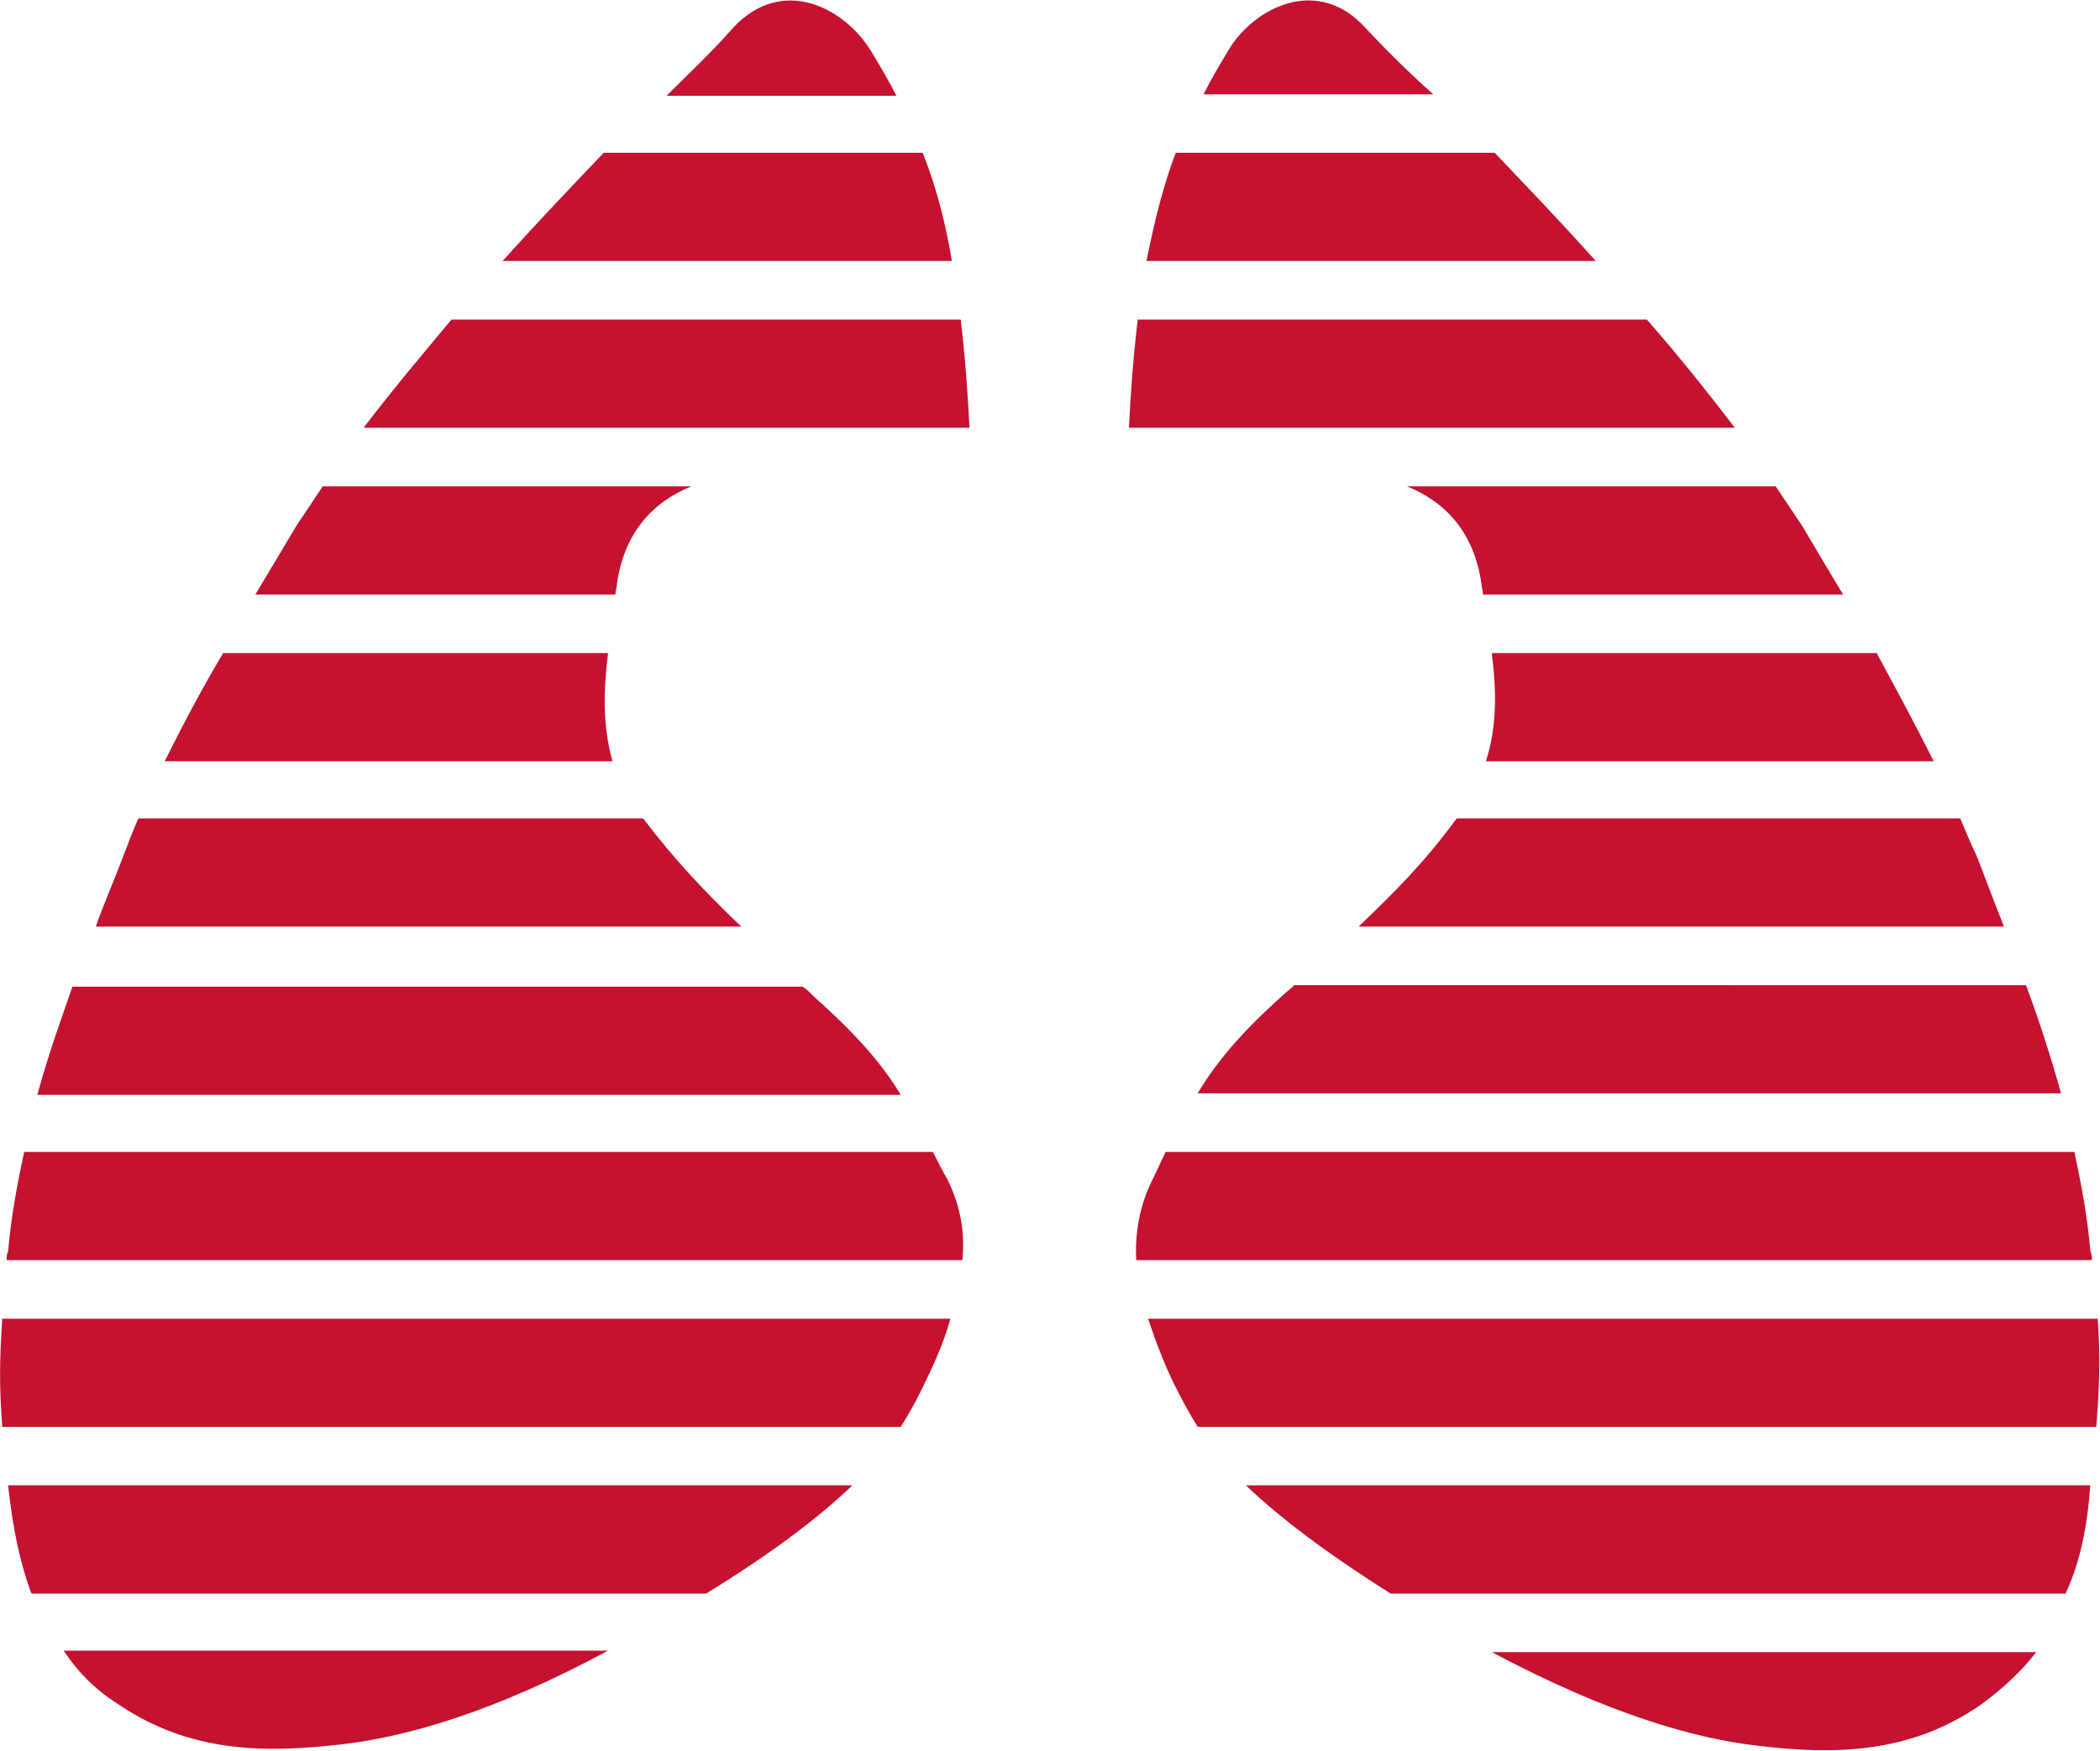 <svg version="1.2" xmlns="http://www.w3.org/2000/svg" viewBox="0 0 1580 1318" width="1580" height="1318">
	<title>united-therapeutics-corporation-logo-vector-svg</title>
	<style>
		.s0 { fill: #c41230 } 
	</style>
	<path id="Layer" fill-rule="evenodd" class="s0" d="m6.1 941.7c2.2-25.3 6.6-49.5 12.1-74.8h683.7c3.3 6.6 6.6 13.2 11 20.9 9.9 19.8 13.3 40.7 11.1 60.5h-719c0-2.2 0-4.4 1.1-6.6zm-4.4 50.7h713.4c-5.5 19.8-14.3 38.5-23.1 56.1-4.4 8.8-8.8 16.5-14.3 25.3h-676c-2.2-29.7-2.2-48.4 0-81.4zm654-953.4c6.6 11 13.2 22 18.7 33.1h-172.9c16.6-16.6 35.3-34.2 49.6-50.7 37.4-40.7 84.8-15.4 104.6 17.6zm-551.6 576.9h379.8c24.2 31.9 46.3 55 73.8 81.4h-485.6c6.6-18.7 14.4-36.3 21-53.9 3.3-8.8 6.6-17.6 11-27.5zm-49.6 126.6h549.4c3.3 2.2 6.6 5.5 9.9 8.8 32 28.6 50.7 50.6 63.9 72.6h-649.6c7.7-28.6 17.6-56.1 26.4-81.4zm639.7-627.5c8.8 22 16.5 48.4 22 81.4h-338c27.6-30.8 54-58.3 76-81.4zm-163 1084.3h-507.5c-8.8-23.1-14.3-50.6-17.6-81.5h635.2c-24.2 23.2-58.3 49.6-110.1 81.5zm-483.3 42.9h409.6c-85.9 46.3-152 65-200.4 70.5-57.3 6.6-113.4 6.6-167.4-29.7-17.6-11-30.8-24.2-41.8-40.8zm291.8-1001.7h383.1c3.3 27.5 5.5 57.2 6.6 81.4h-455.8c20.9-27.5 44-55 66.1-81.4zm-171.8 251h289.6c-3.3 26.4-4.4 53.9 3.3 81.4h-336.9c13.2-26.4 27.5-53.9 44-81.4zm74.9-125.5h277.4c-29.7 12.1-50.6 35.2-56.1 73.7 0 2.2-1.1 5.5-1.1 7.7h-270.9c9.9-16.5 19.8-33 30.9-51.7q9.9-14.9 19.8-29.7zm634.2 500.9h683.7c5.5 25.3 9.9 49.5 12.1 74.8 1.1 2.2 1.1 4.4 1.1 6.6h-719c-1.1-19.8 2.3-40.7 12.2-60.5 3.3-6.6 6.6-14.3 9.9-20.9zm701.3 125.5c2.2 31.9 1.1 51.7-1.1 81.4h-676c-5.5-8.8-9.9-16.5-14.3-25.3-8.8-16.5-16.5-36.3-23.1-56.1zm-499.9-921.4h-172.9c5.5-11.1 12.1-22.1 18.7-33.1 18.8-31.9 67.2-57.2 103.5-16.5 14.4 15.4 33.1 34.1 50.7 49.6zm408.5 572.4c6.6 16.5 13.2 35.2 20.9 53.9h-485.6c27.6-26.4 49.6-48.4 73.8-81.4h378.8c4.4 9.9 7.7 18.7 12.1 27.5zm37.4 98c9.9 26.4 18.7 53.9 26.4 81.4h-649.6c13.2-22 30.9-44 62.8-72.6 3.3-3.3 6.6-5.5 9.9-8.8zm-639.7-626.4h240c20.9 22 48.5 50.6 76 81.4h-338c6.6-33 13.2-58.3 22-81.4zm669.4 1084.3h-507.6c-50.6-31.9-84.7-58.3-109-81.5h635.3c-2.2 30.9-7.7 58.4-18.7 81.5zm-231.2 114.5c-48.4-5.5-113.4-24.2-200.4-70.5h409.6c-11 14.4-25.3 27.6-41.8 39.7-54 37.4-111.2 37.4-167.4 30.8zm-466.8-1073.3h383.1c23.1 26.4 45.2 53.9 66.1 81.4h-455.8c1.1-24.2 3.3-53.9 6.6-81.4zm556 251c15.4 28.6 29.7 55 42.9 81.4h-336.9c8.8-27.5 7.7-55 4.4-81.4zm-56.1-95.8c11 18.7 20.9 35.2 30.8 51.7h-270.9c0-2.2-1.1-5.5-1.1-7.7-5.5-38.5-26.4-61.6-56.1-73.7h277.4q10 14.8 19.9 29.7z"/>
</svg>